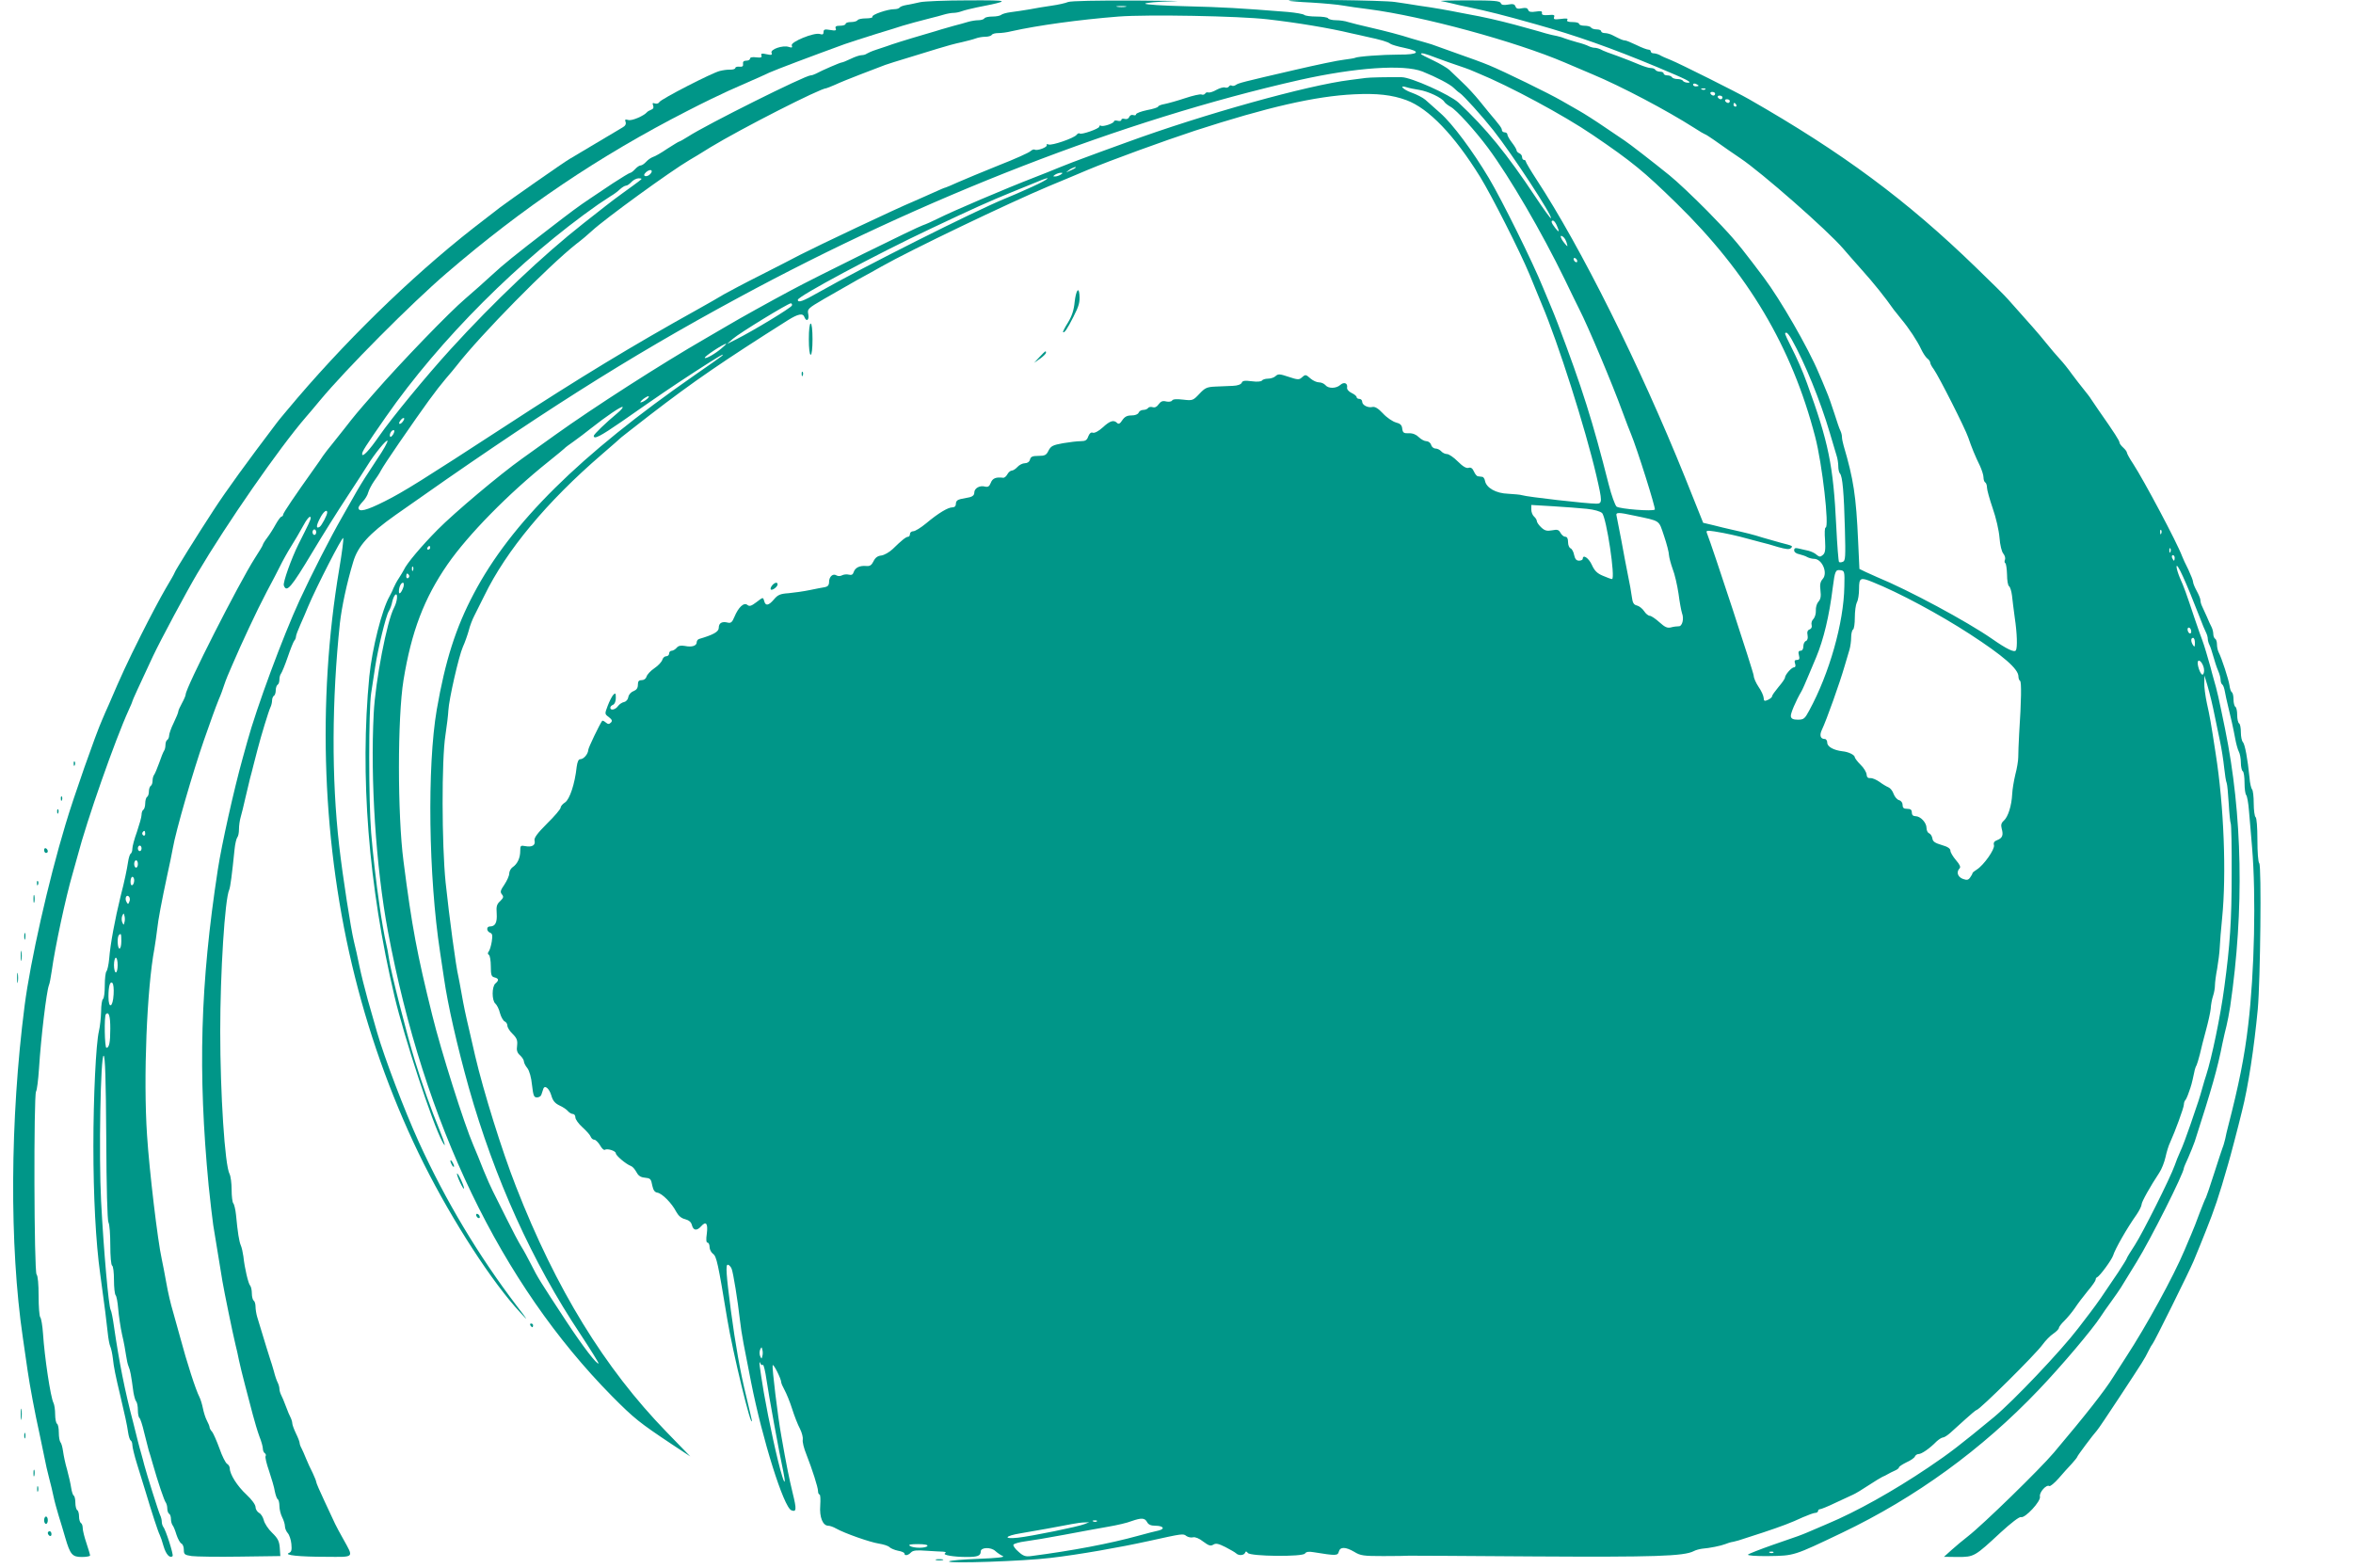 <?xml version="1.0" standalone="no"?>
<!DOCTYPE svg PUBLIC "-//W3C//DTD SVG 20010904//EN"
 "http://www.w3.org/TR/2001/REC-SVG-20010904/DTD/svg10.dtd">
<svg version="1.0" xmlns="http://www.w3.org/2000/svg"
 width="1280pt" height="853pt" viewBox="0 0 1280 853"
 preserveAspectRatio="xMidYMid meet">
<g transform="translate(0,853) scale(0.1,-0.1)"
fill="#009688" stroke="none">
<path d="M5005 8518 c-22 -5 -55 -12 -73 -15 -18 -3 -35 -9 -38 -14 -3 -5 -16
-9 -30 -9 -37 0 -125 -31 -118 -41 3 -5 -13 -9 -35 -9 -22 0 -43 -4 -46 -10
-3 -5 -19 -10 -36 -10 -16 0 -29 -4 -29 -10 0 -5 -13 -10 -30 -10 -22 0 -28
-4 -24 -15 5 -11 -1 -13 -30 -8 -29 5 -36 3 -36 -11 0 -13 -5 -16 -20 -11 -31
10 -160 -43 -153 -62 5 -12 1 -14 -17 -8 -32 10 -100 -13 -93 -32 5 -12 0 -14
-27 -8 -26 6 -32 4 -28 -7 4 -10 -2 -13 -28 -10 -21 3 -34 0 -34 -7 0 -6 -9
-11 -20 -11 -14 0 -20 -6 -18 -17 2 -13 -3 -17 -19 -16 -13 2 -23 -2 -23 -7 0
-5 -12 -9 -27 -9 -16 1 -41 -3 -57 -7 -43 -10 -320 -153 -329 -169 -4 -8 -15
-11 -24 -8 -13 5 -15 2 -10 -11 4 -11 1 -19 -11 -23 -9 -4 -19 -9 -22 -13 -17
-20 -81 -48 -101 -43 -18 5 -21 3 -16 -10 4 -11 -1 -22 -16 -30 -18 -11 -230
-137 -289 -172 -33 -19 -327 -225 -376 -262 -27 -21 -66 -51 -88 -68 -337
-256 -706 -608 -1016 -970 -51 -60 -103 -122 -113 -136 -163 -215 -274 -368
-343 -474 -89 -136 -212 -334 -212 -340 0 -3 -22 -42 -49 -87 -27 -46 -87
-159 -134 -253 -75 -150 -105 -214 -176 -380 -10 -22 -26 -58 -35 -80 -35 -78
-157 -425 -200 -571 -93 -308 -191 -744 -222 -984 -80 -620 -83 -1308 -10
-1805 8 -55 20 -136 26 -180 12 -83 40 -233 65 -345 8 -36 19 -92 26 -125 6
-33 18 -85 26 -115 8 -30 19 -75 24 -100 5 -25 18 -72 28 -105 10 -33 27 -87
36 -120 27 -92 38 -105 90 -105 25 0 45 4 45 8 0 5 -9 35 -20 68 -11 32 -20
69 -20 81 0 12 -4 25 -10 28 -5 3 -10 19 -10 35 0 16 -4 32 -10 35 -5 3 -10
21 -10 40 0 19 -4 36 -9 39 -5 3 -11 23 -14 43 -3 21 -13 65 -22 98 -10 33
-19 78 -22 100 -3 22 -9 44 -14 49 -5 6 -9 29 -9 52 0 24 -4 46 -10 49 -5 3
-10 26 -10 51 0 24 -4 52 -9 62 -16 30 -49 252 -57 377 -3 44 -10 84 -15 89
-5 6 -9 58 -9 116 0 64 -4 110 -11 117 -14 14 -16 974 -3 995 5 7 12 63 16
123 11 174 41 421 54 455 4 8 10 42 15 75 18 131 77 406 114 532 9 32 21 74
26 93 52 200 206 637 279 797 11 24 20 45 20 48 0 4 39 89 112 245 41 87 184
354 241 450 160 271 445 682 591 851 17 19 51 60 76 90 143 172 495 526 688
692 416 358 831 638 1312 884 85 44 187 93 225 110 39 17 93 41 120 53 28 12
73 32 100 45 43 19 226 88 410 155 28 10 104 34 170 55 66 20 131 40 145 45
28 9 93 26 155 42 22 5 54 14 71 19 17 5 40 9 52 9 11 0 31 4 44 9 13 5 50 14
83 21 187 37 186 39 -50 38 -121 0 -238 -5 -260 -10z"/>
<path d="M5810 8519 c-14 -6 -54 -15 -90 -20 -36 -5 -90 -14 -120 -20 -30 -5
-75 -12 -100 -15 -25 -3 -49 -10 -54 -15 -6 -5 -27 -9 -47 -9 -21 0 -41 -4
-44 -10 -3 -5 -18 -10 -32 -10 -15 0 -40 -4 -57 -9 -17 -5 -51 -15 -76 -21
-25 -7 -56 -16 -70 -20 -14 -5 -50 -15 -80 -24 -110 -32 -195 -59 -215 -67
-11 -4 -38 -13 -60 -20 -22 -7 -44 -17 -50 -21 -5 -4 -17 -8 -27 -8 -11 0 -38
-9 -60 -20 -23 -11 -45 -20 -50 -20 -7 0 -105 -42 -140 -61 -10 -5 -22 -9 -28
-9 -30 0 -567 -268 -667 -333 -24 -15 -45 -27 -48 -27 -3 0 -32 -18 -65 -39
-32 -22 -67 -42 -78 -45 -11 -4 -27 -15 -37 -26 -10 -11 -23 -20 -30 -20 -7 0
-20 -9 -30 -20 -10 -11 -22 -20 -26 -20 -5 0 -47 -26 -95 -57 -47 -32 -103
-69 -124 -83 -63 -42 -103 -72 -221 -163 -191 -147 -249 -194 -314 -254 -34
-32 -99 -89 -144 -128 -84 -71 -350 -346 -498 -516 -92 -105 -102 -117 -158
-189 -22 -28 -54 -68 -70 -88 -17 -20 -38 -48 -48 -62 -9 -14 -29 -43 -45 -65
-109 -153 -172 -246 -172 -255 0 -5 -4 -10 -8 -10 -5 0 -19 -19 -32 -42 -13
-24 -34 -57 -47 -74 -13 -17 -23 -34 -23 -37 0 -4 -20 -37 -44 -74 -87 -136
-376 -705 -376 -741 0 -6 -9 -27 -20 -47 -11 -20 -20 -40 -20 -45 0 -6 -11
-33 -25 -62 -14 -28 -25 -60 -25 -69 0 -10 -5 -21 -10 -24 -6 -3 -10 -16 -10
-29 0 -12 -4 -26 -8 -31 -4 -6 -16 -35 -26 -65 -11 -30 -23 -59 -27 -64 -5 -6
-9 -20 -9 -32 0 -13 -4 -26 -10 -29 -5 -3 -10 -17 -10 -30 0 -13 -4 -27 -10
-30 -5 -3 -10 -19 -10 -35 0 -16 -5 -32 -10 -35 -6 -3 -10 -16 -10 -28 0 -12
-12 -53 -25 -92 -14 -38 -25 -80 -25 -92 0 -12 -4 -24 -9 -27 -5 -3 -11 -23
-14 -43 -7 -45 -19 -104 -42 -193 -29 -118 -55 -256 -61 -335 -3 -33 -10 -64
-15 -69 -5 -6 -9 -40 -9 -77 0 -37 -4 -71 -10 -74 -5 -3 -10 -34 -10 -68 -1
-34 -6 -82 -12 -107 -16 -68 -30 -356 -30 -625 0 -270 13 -524 37 -695 25
-183 35 -261 41 -320 3 -30 9 -64 14 -75 5 -11 11 -40 14 -65 5 -48 14 -92 41
-205 24 -102 36 -155 42 -198 3 -20 9 -40 14 -43 5 -3 9 -14 9 -25 0 -11 11
-57 25 -102 14 -45 35 -113 47 -152 32 -108 68 -218 77 -235 4 -8 14 -36 21
-62 13 -44 34 -67 49 -53 6 7 -38 145 -51 159 -4 6 -8 18 -8 28 0 10 -4 26 -9
36 -8 16 -72 219 -86 272 -3 14 -11 41 -16 60 -6 19 -14 51 -19 70 -5 19 -16
64 -25 100 -47 178 -77 332 -105 524 -6 44 -14 84 -18 90 -11 19 -38 321 -52
591 -13 246 -3 798 14 792 8 -3 12 -128 14 -446 1 -270 6 -450 12 -461 6 -10
10 -66 10 -124 0 -59 4 -108 10 -111 6 -3 10 -39 10 -79 0 -39 4 -76 9 -82 5
-5 11 -38 14 -74 3 -36 12 -99 21 -140 10 -41 19 -93 22 -115 3 -22 9 -49 14
-60 8 -19 13 -42 26 -140 4 -22 10 -44 15 -49 5 -6 9 -27 9 -47 0 -21 4 -40 9
-43 4 -3 16 -38 25 -78 10 -40 21 -84 25 -98 5 -14 14 -45 21 -70 29 -102 64
-206 72 -214 4 -6 8 -20 8 -32 0 -13 5 -26 10 -29 6 -3 10 -16 10 -29 0 -12 4
-26 8 -32 5 -5 15 -29 22 -53 8 -24 20 -45 27 -48 7 -3 13 -18 13 -33 0 -26 4
-29 43 -35 23 -3 141 -5 262 -3 l220 3 -3 45 c-3 37 -11 52 -42 82 -21 20 -41
51 -45 68 -4 16 -15 35 -26 40 -10 6 -19 20 -19 32 0 12 -20 40 -49 67 -50 46
-91 111 -91 143 0 9 -7 21 -15 25 -8 5 -27 42 -41 83 -15 41 -33 82 -40 91 -8
8 -14 20 -14 25 0 5 -7 22 -15 37 -8 15 -17 45 -21 65 -4 20 -12 48 -19 62
-20 38 -69 190 -105 325 -11 39 -28 102 -39 140 -12 39 -28 108 -36 155 -8 47
-20 105 -25 130 -22 97 -68 485 -80 673 -21 313 -1 799 40 1017 5 30 12 78 15
105 6 54 23 145 55 295 12 52 25 118 30 145 16 94 111 421 170 590 16 44 36
103 46 130 10 28 25 68 34 90 10 22 23 58 30 80 7 22 26 69 42 104 16 36 36
81 44 100 24 54 74 160 99 211 43 85 58 115 72 140 8 14 27 52 44 85 16 33 45
85 64 115 19 30 46 76 60 102 24 46 45 69 45 50 0 -10 -11 -33 -66 -142 -39
-78 -86 -210 -80 -225 15 -41 39 -13 156 182 52 87 137 223 190 303 52 80 102
156 110 170 36 59 104 143 108 132 2 -6 -23 -51 -56 -99 -62 -94 -80 -122
-111 -175 -10 -18 -46 -81 -79 -139 -66 -115 -167 -313 -232 -454 -90 -195
-235 -586 -285 -770 -9 -33 -20 -73 -25 -90 -47 -168 -115 -473 -135 -605 -96
-625 -109 -1100 -50 -1720 9 -85 20 -182 25 -215 15 -92 40 -244 50 -305 10
-59 55 -279 71 -345 6 -22 14 -60 19 -85 5 -25 20 -85 33 -135 13 -49 32 -121
42 -160 10 -38 26 -92 36 -119 11 -27 19 -57 19 -67 0 -10 5 -21 10 -24 6 -4
8 -11 5 -16 -4 -5 5 -42 19 -82 13 -39 28 -89 31 -110 4 -20 11 -40 16 -43 5
-3 9 -20 9 -37 0 -18 7 -45 15 -61 8 -15 15 -38 15 -49 0 -11 7 -28 16 -38 8
-9 17 -36 19 -58 3 -33 1 -43 -13 -49 -30 -12 55 -21 201 -21 159 -1 152 -8
94 97 -18 31 -37 68 -44 82 -6 14 -32 69 -57 122 -25 53 -46 101 -46 107 0 5
-9 26 -19 48 -11 21 -27 56 -36 78 -9 22 -20 48 -25 57 -6 10 -10 23 -10 28 0
6 -9 30 -20 52 -11 23 -20 48 -20 55 0 7 -4 21 -9 31 -5 9 -17 37 -26 62 -9
25 -21 53 -26 62 -5 10 -9 25 -9 33 0 8 -4 23 -9 33 -5 9 -15 37 -21 62 -7 25
-16 54 -20 65 -6 17 -26 83 -71 231 -5 17 -9 42 -9 57 0 14 -5 29 -10 32 -5 3
-10 21 -10 39 0 17 -4 36 -9 42 -10 10 -30 93 -37 159 -3 22 -9 49 -14 60 -9
21 -17 69 -26 165 -3 30 -10 59 -15 64 -5 6 -9 39 -9 74 0 35 -5 73 -11 85
-26 47 -51 440 -51 777 0 318 25 718 49 770 6 14 15 82 29 220 3 30 10 59 15
65 5 5 9 25 9 44 0 19 4 48 9 65 5 17 17 65 26 106 10 41 21 89 25 105 5 17
13 49 19 73 6 23 16 61 22 85 19 74 61 211 70 229 5 10 9 27 9 37 0 11 5 23
10 26 6 3 10 17 10 30 0 13 5 27 10 30 6 3 10 16 10 29 0 12 4 26 9 32 4 5 21
45 36 89 15 44 31 84 36 90 5 5 9 15 9 22 0 7 11 36 24 65 13 29 32 73 42 98
45 107 187 384 191 373 3 -7 -7 -81 -21 -165 -123 -728 -93 -1514 85 -2223 88
-352 217 -701 375 -1017 157 -313 373 -646 524 -808 46 -50 45 -47 -19 36
-209 275 -386 570 -533 892 -78 172 -186 455 -227 597 -11 39 -33 117 -50 175
-16 58 -37 141 -46 185 -9 44 -22 105 -30 135 -17 71 -60 346 -80 520 -42 367
-40 792 4 1210 10 88 37 216 72 332 25 87 87 155 230 256 772 545 1258 854
1865 1182 1012 548 2098 969 3054 1185 304 68 566 86 668 46 77 -31 150 -69
171 -90 10 -10 25 -23 32 -27 20 -13 121 -125 182 -202 103 -130 324 -468 314
-479 -3 -2 -40 49 -83 114 -156 235 -269 374 -420 515 -47 43 -258 138 -309
138 -78 1 -174 -1 -195 -4 -14 -2 -52 -7 -85 -11 -230 -28 -800 -187 -1215
-339 -96 -35 -202 -73 -235 -86 -33 -12 -91 -34 -130 -50 -38 -16 -99 -40
-135 -54 -163 -63 -449 -185 -530 -226 -30 -15 -66 -31 -79 -35 -30 -9 -592
-286 -721 -356 -114 -61 -278 -152 -340 -189 -25 -15 -79 -46 -120 -70 -243
-140 -612 -377 -820 -526 -69 -50 -150 -108 -180 -129 -121 -86 -368 -294
-459 -386 -89 -90 -169 -185 -184 -219 -4 -8 -16 -28 -27 -45 -11 -16 -24 -41
-30 -55 -5 -14 -15 -33 -21 -44 -41 -71 -95 -285 -110 -436 -52 -536 -5 -1140
137 -1740 53 -224 207 -693 260 -790 23 -42 15 -12 -15 63 -45 110 -95 250
-134 377 -44 142 -132 487 -141 555 -4 28 -11 66 -16 85 -8 32 -27 141 -35
200 -19 130 -37 288 -46 400 -14 174 -14 667 0 759 6 39 16 104 22 144 15 98
58 277 74 302 7 11 16 35 19 53 4 17 12 34 17 37 15 10 10 -38 -7 -70 -39 -72
-102 -399 -111 -575 -19 -362 12 -837 77 -1185 196 -1048 614 -1917 1219
-2530 121 -122 149 -144 326 -262 l100 -66 -130 134 c-336 346 -601 777 -818
1334 -76 193 -177 518 -222 710 -9 39 -23 99 -31 135 -22 93 -31 136 -44 210
-6 36 -14 74 -16 85 -14 57 -50 326 -70 515 -21 208 -22 668 -1 800 8 52 15
113 16 135 3 60 57 297 79 346 11 24 25 64 32 89 6 25 20 61 30 80 10 19 35
69 55 110 119 245 340 511 640 769 55 47 102 89 105 92 3 3 73 57 155 121 239
184 398 293 751 516 56 35 82 40 90 17 11 -28 27 -16 21 15 -6 29 -3 32 86 84
51 29 133 76 182 104 50 27 108 59 130 72 161 91 693 346 910 437 72 30 166
69 210 88 126 53 415 158 585 214 395 128 655 188 867 198 123 6 206 -3 284
-32 121 -45 260 -190 400 -416 64 -104 217 -406 269 -531 21 -51 51 -124 67
-163 89 -209 237 -675 297 -932 33 -142 33 -153 0 -153 -52 0 -377 37 -404 46
-8 3 -42 6 -76 8 -66 2 -119 32 -126 71 -2 11 -9 21 -15 21 -7 1 -18 2 -23 3
-6 0 -16 12 -22 26 -8 18 -17 24 -29 20 -12 -4 -31 7 -58 34 -23 23 -49 41
-60 41 -10 0 -24 7 -31 15 -7 8 -21 15 -31 15 -10 0 -21 9 -24 20 -3 11 -15
20 -26 20 -10 0 -29 10 -41 22 -14 14 -33 22 -54 21 -28 -1 -33 3 -36 25 -2
20 -11 28 -35 34 -17 5 -49 26 -70 49 -26 28 -44 38 -57 35 -24 -6 -56 10 -56
29 0 8 -7 15 -15 15 -8 0 -15 4 -15 9 0 6 -12 16 -27 23 -17 8 -27 21 -25 30
4 24 -17 32 -37 14 -22 -20 -65 -21 -81 -1 -7 8 -22 15 -35 15 -12 0 -32 9
-45 20 -27 24 -29 24 -49 6 -14 -13 -23 -12 -71 4 -48 16 -57 17 -71 4 -8 -8
-27 -14 -42 -14 -14 0 -29 -5 -32 -10 -4 -6 -26 -8 -56 -4 -38 5 -50 3 -54 -8
-4 -9 -22 -16 -48 -17 -23 -1 -66 -3 -95 -4 -47 -2 -57 -7 -88 -40 -34 -36
-37 -37 -88 -31 -35 4 -56 3 -60 -5 -4 -6 -18 -8 -32 -5 -19 5 -29 1 -41 -15
-9 -14 -21 -20 -33 -16 -10 3 -21 1 -25 -5 -3 -5 -15 -10 -26 -10 -11 0 -22
-7 -25 -15 -4 -9 -19 -15 -39 -15 -24 0 -37 -7 -50 -26 -12 -19 -20 -23 -28
-15 -18 18 -38 13 -78 -24 -23 -21 -45 -32 -54 -29 -10 4 -18 -3 -25 -20 -7
-21 -16 -26 -41 -26 -18 0 -61 -5 -96 -11 -55 -10 -66 -15 -79 -40 -12 -25
-20 -29 -55 -29 -32 0 -42 -4 -46 -20 -3 -12 -14 -20 -28 -20 -12 0 -30 -9
-40 -20 -10 -11 -24 -20 -31 -20 -7 0 -18 -9 -24 -20 -6 -11 -16 -20 -23 -19
-39 5 -58 -3 -67 -27 -8 -20 -15 -25 -32 -21 -28 8 -58 -9 -58 -33 0 -13 -9
-21 -25 -25 -14 -3 -36 -7 -50 -10 -17 -4 -25 -12 -25 -25 0 -13 -7 -20 -19
-20 -24 0 -76 -31 -143 -87 -29 -24 -60 -43 -70 -43 -10 0 -18 -7 -18 -15 0
-8 -4 -15 -10 -15 -11 0 -34 -18 -84 -67 -18 -17 -46 -33 -62 -35 -20 -2 -33
-12 -42 -31 -11 -22 -20 -28 -40 -26 -36 3 -60 -9 -68 -33 -4 -14 -12 -18 -27
-14 -11 3 -28 1 -37 -4 -9 -5 -22 -5 -30 0 -19 12 -40 -7 -40 -36 0 -17 -7
-25 -22 -28 -13 -2 -50 -9 -83 -16 -33 -7 -85 -14 -115 -17 -46 -3 -59 -9 -80
-34 -29 -34 -46 -37 -53 -8 -6 21 -6 21 -41 -6 -29 -22 -39 -25 -50 -16 -19
16 -49 -12 -71 -65 -12 -29 -19 -35 -36 -31 -31 8 -49 -2 -49 -28 0 -22 -29
-38 -107 -61 -7 -2 -13 -10 -13 -18 0 -19 -26 -28 -64 -20 -23 4 -36 1 -45
-10 -8 -9 -20 -16 -27 -16 -8 0 -14 -7 -14 -15 0 -8 -7 -15 -16 -15 -9 0 -18
-9 -21 -19 -3 -11 -22 -32 -43 -46 -21 -14 -40 -35 -43 -46 -3 -11 -14 -19
-26 -19 -16 0 -21 -6 -21 -25 0 -18 -7 -28 -24 -35 -14 -5 -26 -19 -28 -32 -2
-13 -11 -24 -23 -27 -11 -2 -26 -12 -33 -22 -14 -20 -42 -26 -42 -9 0 6 7 13
15 16 9 4 15 19 15 37 0 27 -2 29 -14 17 -7 -8 -21 -35 -30 -59 -17 -45 -17
-45 6 -62 18 -14 20 -21 11 -30 -10 -10 -16 -9 -28 1 -8 7 -17 11 -19 9 -13
-17 -76 -147 -76 -159 -1 -22 -25 -50 -43 -50 -10 0 -16 -13 -20 -42 -10 -93
-38 -176 -63 -193 -13 -8 -24 -21 -24 -28 0 -8 -33 -47 -74 -87 -54 -54 -72
-79 -68 -93 6 -25 -14 -37 -50 -30 -26 5 -28 3 -28 -26 0 -38 -15 -71 -42 -89
-10 -7 -18 -23 -18 -35 0 -11 -12 -38 -26 -59 -22 -32 -24 -40 -14 -53 11 -13
9 -19 -9 -37 -19 -17 -22 -29 -19 -68 3 -49 -8 -70 -37 -70 -20 0 -19 -26 1
-34 13 -5 14 -15 9 -49 -4 -23 -11 -47 -17 -54 -6 -7 -5 -14 2 -18 5 -3 10
-31 10 -62 0 -46 3 -56 20 -60 24 -6 25 -16 5 -33 -20 -17 -20 -93 0 -110 8
-7 20 -30 25 -52 6 -21 18 -42 26 -45 7 -3 14 -13 14 -22 0 -10 13 -31 29 -46
23 -23 27 -35 24 -63 -4 -25 0 -39 16 -53 12 -11 21 -26 21 -33 0 -7 8 -24 19
-37 11 -15 21 -50 25 -91 7 -58 10 -68 27 -68 11 0 22 7 24 15 3 8 7 22 10 30
7 25 32 6 44 -34 8 -29 20 -43 45 -55 18 -8 39 -22 46 -31 7 -8 19 -15 26 -15
8 0 14 -8 14 -19 0 -10 17 -34 38 -53 21 -19 42 -42 45 -51 4 -10 12 -17 20
-17 7 0 21 -14 31 -30 9 -17 21 -28 26 -25 14 9 60 -6 60 -19 0 -12 55 -59 82
-69 9 -3 22 -18 30 -33 9 -18 22 -28 42 -30 35 -4 37 -5 45 -46 5 -23 13 -34
27 -36 26 -4 79 -58 102 -103 12 -22 27 -36 48 -41 22 -6 34 -16 38 -33 8 -30
27 -32 51 -5 26 29 37 14 30 -41 -5 -33 -3 -49 4 -49 6 0 11 -11 11 -24 0 -13
9 -30 19 -37 19 -14 27 -50 77 -354 29 -177 134 -610 134 -552 0 3 -14 61 -30
129 -33 133 -60 287 -84 468 -26 200 -29 250 -17 250 6 0 16 -10 21 -22 9 -23
33 -172 45 -278 3 -30 12 -89 20 -130 8 -41 27 -136 41 -210 61 -309 177 -680
219 -696 28 -11 29 5 7 94 -19 79 -34 151 -62 312 -19 103 -51 372 -47 383 4
11 47 -74 47 -94 0 -4 8 -23 18 -41 10 -18 29 -64 41 -102 12 -38 31 -87 43
-109 11 -22 17 -48 15 -59 -3 -10 6 -47 20 -81 32 -82 63 -178 63 -199 0 -10
4 -18 8 -18 5 0 6 -27 4 -60 -5 -64 14 -110 44 -110 9 0 28 -7 42 -15 48 -27
186 -75 232 -82 25 -4 51 -12 58 -19 7 -7 28 -16 47 -20 19 -3 35 -10 35 -15
0 -14 20 -11 36 6 11 11 31 13 82 9 37 -2 78 -5 91 -5 15 -1 20 -4 12 -9 -16
-9 46 -20 119 -20 59 0 75 7 75 30 0 23 56 25 80 2 11 -10 29 -22 40 -27 14
-6 -29 -11 -132 -15 -83 -3 -155 -9 -160 -14 -13 -13 407 1 552 19 155 18 376
57 535 92 186 41 186 41 204 27 9 -6 25 -10 36 -7 11 3 34 -6 55 -23 30 -22
40 -26 55 -17 14 9 28 6 66 -13 27 -14 53 -29 58 -34 14 -14 43 -12 49 3 4 9
7 9 15 -1 13 -19 300 -22 311 -3 6 9 20 12 47 7 123 -20 131 -19 137 3 7 27
36 27 84 -1 34 -21 51 -23 158 -23 66 0 129 1 140 2 11 0 317 -1 680 -4 652
-4 816 1 869 29 11 6 31 11 45 13 40 3 104 16 126 25 11 5 31 11 45 13 14 3
39 10 55 16 17 5 64 21 105 34 99 33 153 53 217 83 30 13 60 24 68 24 8 0 15
5 15 10 0 6 5 10 11 10 5 0 43 15 82 34 40 18 83 38 97 45 14 6 52 29 85 51
33 22 67 42 75 46 8 3 22 10 30 15 8 5 25 13 38 19 12 5 22 13 22 17 0 5 19
17 41 28 23 10 44 25 46 32 3 7 12 13 20 13 16 0 60 30 97 68 13 12 29 22 35
22 7 0 24 11 39 24 15 14 52 47 83 75 31 28 58 51 62 51 15 0 320 302 358 355
16 22 42 49 59 60 16 11 30 25 30 31 0 5 13 23 30 39 16 16 42 47 57 69 15 23
46 64 70 93 24 28 43 56 43 61 0 6 3 12 8 14 15 6 79 94 87 118 11 36 76 150
128 223 15 22 27 47 27 55 0 14 47 98 96 172 13 19 28 58 34 85 6 28 17 64 25
80 27 59 75 190 75 206 0 8 3 19 7 23 4 3 13 23 20 44 13 36 16 46 29 107 3
17 9 35 13 40 3 6 11 33 18 60 6 28 21 86 33 130 12 44 24 97 26 118 1 21 7
53 13 70 6 18 10 43 10 57 0 14 5 54 12 90 6 36 13 88 14 115 1 28 7 100 13
160 24 240 10 610 -35 895 -27 177 -32 203 -48 275 -8 38 -15 88 -14 110 l1
40 15 -50 c16 -56 28 -105 43 -180 6 -27 17 -84 26 -125 9 -41 19 -106 23
-145 4 -38 10 -77 14 -85 3 -8 8 -59 11 -112 3 -54 8 -102 11 -108 3 -5 6
-130 5 -277 0 -248 -9 -384 -40 -613 -21 -159 -69 -388 -99 -480 -5 -14 -14
-45 -21 -70 -15 -53 -18 -64 -65 -200 -20 -58 -44 -123 -55 -145 -10 -22 -24
-56 -30 -75 -25 -70 -174 -367 -216 -432 -24 -37 -44 -69 -44 -72 0 -3 -21
-38 -47 -77 -91 -136 -110 -163 -153 -220 -19 -25 -48 -63 -65 -85 -94 -123
-351 -394 -458 -483 -183 -151 -241 -196 -357 -274 -190 -128 -392 -241 -550
-307 -41 -18 -88 -38 -105 -45 -38 -16 -45 -19 -194 -70 -68 -24 -127 -47
-132 -52 -5 -5 42 -9 113 -8 139 2 135 1 397 126 404 193 763 455 1070 777
128 134 294 331 338 399 10 16 36 53 58 83 22 30 45 64 52 75 7 11 46 74 86
140 75 121 257 483 257 511 0 3 11 29 24 57 13 29 28 68 35 87 93 289 124 397
151 535 7 33 17 76 22 95 5 19 14 67 20 105 77 527 67 1043 -28 1510 -35 170
-42 204 -63 275 -5 19 -13 46 -16 60 -13 47 -36 125 -44 145 -5 11 -24 67 -44
125 -45 135 -56 166 -79 217 -10 24 -18 51 -18 60 1 29 50 -79 125 -272 14
-38 31 -78 36 -87 5 -10 9 -25 9 -33 0 -8 4 -23 9 -33 5 -9 14 -37 21 -62 7
-25 18 -60 26 -78 8 -18 14 -41 14 -52 0 -10 4 -21 9 -24 5 -3 11 -20 14 -38
3 -18 11 -53 17 -78 16 -65 28 -118 39 -177 5 -28 14 -61 20 -72 6 -11 11 -38
11 -60 0 -22 5 -43 10 -46 6 -3 10 -32 10 -64 0 -31 4 -61 9 -66 5 -6 12 -44
15 -85 4 -41 11 -131 17 -200 22 -264 13 -679 -21 -965 -20 -173 -51 -327
-110 -555 -5 -19 -12 -48 -15 -65 -4 -16 -10 -39 -15 -50 -4 -11 -25 -74 -46
-140 -21 -66 -41 -124 -44 -130 -4 -5 -19 -44 -35 -85 -15 -41 -35 -93 -45
-115 -9 -22 -26 -60 -36 -85 -61 -145 -208 -413 -319 -583 -33 -51 -64 -99
-70 -109 -46 -74 -149 -205 -322 -410 -77 -91 -386 -392 -467 -455 -27 -21
-68 -55 -90 -75 l-41 -37 75 -1 c89 0 92 2 234 134 57 52 101 86 110 83 21 -8
110 87 103 112 -5 22 35 67 51 57 5 -3 28 16 51 42 22 26 54 61 71 79 16 18
30 35 30 38 0 5 86 120 107 143 7 7 63 91 125 185 132 201 132 201 155 247 9
19 20 37 23 40 7 5 199 393 223 450 8 19 25 60 37 90 12 30 26 64 30 75 45
112 71 188 120 360 11 36 56 207 76 290 34 133 66 345 86 555 14 157 21 781 8
794 -6 6 -10 60 -10 127 0 68 -4 120 -10 124 -5 3 -10 37 -10 74 0 37 -4 71
-9 77 -5 5 -12 34 -14 64 -10 101 -25 182 -36 193 -6 6 -11 30 -11 53 0 24 -4
46 -10 49 -5 3 -10 24 -10 45 0 21 -4 42 -10 45 -5 3 -10 21 -10 40 0 19 -4
36 -9 39 -5 3 -11 20 -13 38 -5 33 -42 147 -59 180 -5 10 -9 29 -9 42 0 14 -4
28 -10 31 -5 3 -10 15 -10 26 0 10 -4 27 -9 37 -5 9 -17 35 -26 57 -10 22 -22
48 -26 57 -5 10 -9 24 -9 33 0 8 -9 30 -20 50 -11 20 -20 42 -20 49 0 8 -12
38 -26 68 -15 29 -30 62 -34 73 -27 73 -208 413 -266 502 -19 28 -34 56 -34
61 0 5 -9 17 -20 27 -11 10 -20 22 -20 27 0 10 -28 54 -115 178 -16 24 -34 50
-40 59 -5 9 -23 32 -40 53 -16 20 -46 58 -65 84 -19 27 -48 63 -65 81 -16 17
-50 57 -75 88 -39 49 -89 105 -206 236 -16 19 -95 97 -175 174 -377 366 -727
625 -1234 915 -64 37 -376 193 -425 213 -25 10 -53 22 -62 28 -10 5 -25 9 -33
9 -8 0 -15 5 -15 10 0 6 -6 10 -13 10 -7 0 -37 11 -65 25 -29 14 -56 25 -62
25 -10 0 -23 5 -67 28 -13 7 -32 12 -43 12 -11 0 -20 5 -20 10 0 6 -11 10 -24
10 -14 0 -28 5 -31 10 -3 6 -19 10 -36 10 -16 0 -29 5 -29 10 0 6 -16 10 -36
10 -24 0 -33 4 -28 12 5 8 -5 9 -35 5 -35 -4 -41 -3 -37 10 5 12 -2 14 -32 11
-27 -2 -36 1 -34 11 2 11 -6 12 -33 8 -27 -4 -38 -2 -42 9 -4 11 -14 13 -34 9
-22 -5 -31 -2 -35 10 -5 13 -14 15 -41 10 -24 -4 -35 -2 -39 8 -4 12 -37 15
-177 15 -95 0 -161 -2 -147 -4 14 -3 41 -8 60 -13 19 -5 58 -14 85 -19 117
-25 189 -43 370 -94 218 -61 408 -128 660 -233 162 -68 194 -84 168 -85 -12 0
-25 5 -28 10 -3 6 -17 10 -30 10 -13 0 -27 5 -30 10 -3 6 -15 10 -26 10 -10 0
-19 5 -19 10 0 6 -9 10 -19 10 -11 0 -23 5 -26 10 -3 6 -15 10 -26 10 -10 0
-38 9 -62 19 -23 10 -76 31 -117 46 -41 14 -83 30 -92 36 -10 5 -25 9 -33 9
-8 0 -23 4 -33 9 -9 5 -37 15 -62 21 -25 7 -54 16 -65 20 -11 5 -31 11 -45 14
-14 2 -41 9 -60 14 -19 6 -62 18 -95 27 -106 30 -184 49 -267 66 -27 5 -72 14
-100 19 -70 14 -148 28 -228 39 -36 6 -94 15 -130 20 -60 10 -589 16 -579 7 2
-2 58 -7 124 -10 66 -4 143 -11 170 -16 28 -5 91 -14 140 -20 294 -38 798
-175 1067 -290 40 -17 107 -46 148 -63 161 -67 408 -198 557 -293 29 -19 55
-34 57 -34 3 0 25 -14 48 -30 59 -42 117 -82 144 -100 113 -75 478 -395 562
-494 12 -15 58 -66 100 -114 64 -71 128 -151 174 -217 4 -5 22 -28 40 -50 42
-50 88 -120 109 -165 9 -19 23 -41 32 -49 10 -7 17 -18 17 -23 0 -6 8 -22 19
-36 30 -43 171 -322 188 -372 18 -53 37 -100 64 -155 10 -22 19 -50 19 -62 0
-12 4 -25 10 -28 5 -3 9 -16 9 -28 0 -12 14 -62 31 -112 18 -51 34 -121 37
-160 3 -40 12 -77 21 -87 8 -10 12 -24 9 -32 -4 -9 -3 -18 2 -20 4 -3 8 -31 9
-62 0 -31 5 -60 11 -63 6 -4 13 -27 16 -51 2 -25 10 -79 15 -120 13 -86 15
-164 6 -178 -8 -13 -50 7 -130 63 -137 95 -455 266 -626 336 -14 6 -41 18 -60
27 l-35 17 -7 150 c-11 248 -25 338 -79 521 -5 17 -9 38 -9 47 0 10 -4 25 -9
35 -5 9 -19 51 -32 92 -13 41 -33 98 -45 125 -11 28 -29 70 -40 95 -57 137
-209 400 -299 520 -19 25 -47 62 -62 82 -85 112 -123 155 -244 279 -74 75
-167 163 -207 195 -85 69 -222 175 -244 189 -8 6 -57 38 -108 73 -51 35 -114
75 -139 89 -25 14 -68 39 -96 55 -67 39 -315 160 -395 193 -36 15 -110 42
-165 61 -55 20 -109 39 -120 43 -11 5 -40 14 -65 21 -25 7 -56 16 -70 20 -65
21 -143 41 -225 60 -49 11 -104 25 -121 30 -17 6 -47 10 -67 10 -20 0 -39 5
-42 10 -3 6 -32 10 -64 10 -31 0 -61 4 -66 9 -6 5 -46 12 -90 16 -263 21 -352
26 -552 31 -126 3 -223 9 -223 14 0 5 66 11 148 13 81 1 -8 3 -198 4 -211 1
-355 -2 -370 -8z m313 -26 c-13 -2 -33 -2 -45 0 -13 2 -3 4 22 4 25 0 35 -2
23 -4z m772 -68 c159 -18 339 -48 455 -76 25 -5 63 -14 85 -19 76 -16 116 -28
128 -38 7 -5 40 -15 75 -22 97 -20 82 -38 -30 -37 -85 0 -225 -10 -238 -18 -3
-2 -30 -6 -60 -10 -30 -3 -149 -28 -265 -55 -290 -67 -308 -72 -322 -82 -7 -5
-17 -7 -22 -4 -5 4 -13 1 -16 -5 -4 -5 -13 -8 -21 -5 -8 3 -29 -3 -47 -13 -17
-10 -37 -16 -44 -14 -6 2 -14 0 -17 -6 -4 -6 -13 -8 -20 -5 -7 3 -47 -6 -89
-20 -42 -14 -92 -28 -112 -32 -19 -3 -35 -10 -35 -14 0 -4 -27 -13 -60 -19
-33 -7 -60 -17 -60 -23 0 -5 -7 -7 -15 -4 -9 3 -18 -1 -22 -10 -3 -9 -13 -14
-24 -11 -11 3 -19 1 -19 -5 0 -6 -9 -8 -20 -5 -11 3 -20 1 -20 -3 0 -11 -60
-31 -71 -24 -5 3 -9 1 -9 -5 0 -11 -99 -46 -107 -37 -3 3 -11 0 -17 -8 -15
-18 -134 -59 -152 -52 -8 3 -13 2 -10 -3 7 -11 -52 -33 -65 -25 -5 3 -15 -1
-23 -8 -7 -8 -85 -43 -172 -77 -88 -35 -187 -77 -222 -92 -35 -16 -66 -29 -68
-29 -3 0 -30 -11 -60 -25 -30 -14 -82 -36 -115 -51 -88 -36 -531 -246 -614
-289 -38 -20 -137 -71 -220 -113 -82 -41 -170 -88 -195 -102 -25 -15 -92 -54
-150 -86 -342 -190 -635 -367 -1038 -630 -455 -296 -557 -360 -659 -411 -101
-51 -143 -61 -143 -35 0 5 11 20 23 33 13 13 27 36 30 50 4 14 18 41 31 60 14
19 31 45 38 59 7 14 51 81 98 149 146 212 201 287 255 351 22 25 49 58 60 72
130 167 498 541 650 661 28 21 66 53 85 71 75 69 428 325 530 385 14 8 66 39
115 70 170 103 598 321 630 321 3 0 24 9 48 19 23 11 85 36 137 56 52 20 104
40 115 44 18 8 58 21 305 96 41 13 100 29 130 35 30 7 65 16 78 21 13 5 36 9
52 9 16 0 32 5 35 10 3 6 19 10 35 10 17 0 49 4 72 10 143 32 368 63 583 80
157 12 655 3 810 -15z m922 -211 c38 -14 88 -32 113 -40 25 -8 54 -19 65 -23
11 -5 31 -13 45 -19 169 -69 467 -229 624 -336 215 -146 280 -200 455 -371
391 -382 628 -782 755 -1270 39 -148 78 -495 57 -495 -5 0 -6 -31 -3 -68 3
-54 1 -70 -12 -81 -14 -12 -19 -11 -34 1 -9 9 -29 18 -44 22 -16 3 -39 9 -53
12 -19 5 -25 2 -25 -10 0 -9 11 -18 28 -21 15 -4 35 -10 44 -16 10 -5 26 -9
36 -9 44 0 77 -77 47 -110 -13 -15 -16 -30 -12 -62 4 -32 1 -48 -11 -61 -9
-10 -15 -31 -14 -48 1 -17 -5 -37 -13 -46 -9 -8 -13 -23 -10 -33 3 -11 -1 -20
-11 -24 -11 -4 -15 -14 -11 -32 3 -16 -1 -28 -9 -31 -8 -3 -14 -16 -14 -29 0
-15 -6 -24 -15 -24 -11 0 -14 -7 -9 -25 5 -19 2 -25 -11 -25 -12 0 -15 -5 -10
-20 4 -12 2 -20 -5 -20 -14 0 -49 -40 -50 -56 0 -6 -16 -29 -35 -51 -19 -23
-35 -45 -35 -50 0 -6 -10 -14 -22 -20 -20 -9 -23 -7 -24 11 -1 12 -13 39 -28
60 -14 21 -26 48 -26 60 0 16 -223 696 -255 777 -5 13 1 14 42 8 63 -10 128
-25 178 -39 22 -6 56 -15 75 -20 19 -4 61 -16 93 -26 43 -12 61 -14 69 -6 12
12 13 12 -57 30 -22 6 -65 18 -95 27 -53 17 -90 26 -175 45 -22 5 -65 15 -95
23 l-55 13 -100 250 c-245 607 -565 1249 -807 1618 -32 49 -58 93 -58 98 0 4
-4 8 -10 8 -5 0 -10 7 -10 15 0 9 -7 18 -15 21 -8 4 -15 10 -15 16 0 5 -11 24
-25 42 -14 18 -25 38 -25 44 0 7 -7 12 -15 12 -8 0 -15 6 -15 13 0 10 -11 25
-72 97 -7 8 -30 37 -52 64 -22 27 -62 71 -90 97 -28 27 -60 58 -72 69 -11 10
-51 34 -87 51 -37 17 -67 33 -67 35 0 9 22 3 87 -22z m1423 -150 c0 -2 -7 -4
-15 -4 -8 0 -15 4 -15 10 0 5 7 7 15 4 8 -4 15 -8 15 -10z m-1520 -23 c50 -8
124 -43 137 -65 4 -7 20 -19 34 -27 32 -17 134 -130 204 -224 119 -161 291
-456 417 -715 33 -69 69 -142 79 -162 47 -91 180 -407 235 -558 19 -52 40
-106 46 -120 33 -79 136 -406 130 -412 -11 -11 -189 3 -208 16 -8 7 -28 61
-43 121 -87 343 -144 525 -277 875 -14 36 -29 74 -34 85 -5 11 -25 61 -46 110
-57 141 -225 479 -294 595 -90 151 -199 297 -265 355 -31 28 -68 60 -81 72
-14 12 -47 29 -75 39 -48 17 -72 44 -26 29 12 -4 42 -10 67 -14z m1557 3 c-3
-3 -12 -4 -19 -1 -8 3 -5 6 6 6 11 1 17 -2 13 -5z m53 -24 c0 -5 -4 -10 -9
-10 -6 0 -13 5 -16 10 -3 6 1 10 9 10 9 0 16 -4 16 -10z m40 -20 c0 -5 -4 -10
-9 -10 -6 0 -13 5 -16 10 -3 6 1 10 9 10 9 0 16 -4 16 -10z m40 -20 c0 -5 -4
-10 -9 -10 -6 0 -13 5 -16 10 -3 6 1 10 9 10 9 0 16 -4 16 -10z m35 -20 c3 -5
1 -10 -4 -10 -6 0 -11 5 -11 10 0 6 2 10 4 10 3 0 8 -4 11 -10z m-3596 -344
c-2 -2 -15 -9 -29 -15 -24 -11 -24 -11 -6 3 16 13 49 24 35 12z m-2312 -33
c-8 -9 -21 -13 -27 -11 -9 3 -8 9 4 21 10 9 22 14 28 11 6 -4 4 -12 -5 -21z
m2233 -3 c-8 -5 -22 -10 -30 -10 -13 0 -13 1 0 10 8 5 22 10 30 10 13 0 13 -1
0 -10z m-2297 -38 c-12 -9 -47 -35 -78 -57 -31 -22 -76 -56 -100 -75 -25 -19
-79 -62 -121 -95 -220 -173 -489 -428 -722 -684 -134 -147 -319 -372 -390
-474 -53 -77 -92 -118 -92 -97 0 14 15 38 129 202 293 421 730 858 1155 1156
22 15 52 35 68 45 16 9 39 26 50 37 12 11 27 20 33 20 7 0 20 9 30 20 10 11
28 20 39 20 21 -1 21 -1 -1 -18z m2142 -28 c-55 -25 -121 -54 -147 -64 -162
-66 -772 -372 -1018 -512 -82 -47 -110 -57 -110 -39 0 19 424 246 725 388 235
111 310 145 440 198 50 20 110 45 135 55 91 39 72 18 -25 -26z m2853 -209 c17
-38 14 -43 -8 -15 -21 27 -25 40 -12 40 5 0 14 -11 20 -25z m55 -98 c6 -22 6
-22 -14 2 -22 27 -26 49 -5 32 8 -6 16 -22 19 -34z m57 -98 c0 -6 -4 -7 -10
-4 -5 3 -10 11 -10 16 0 6 5 7 10 4 6 -3 10 -11 10 -16z m-4272 -241 c-5 -13
-210 -137 -303 -184 l-50 -25 32 28 c35 31 300 193 315 193 5 0 8 -6 6 -12z
m5439 -185 c72 -129 155 -332 207 -508 15 -49 31 -104 36 -121 6 -17 10 -44
10 -60 0 -17 4 -34 9 -40 14 -13 22 -107 27 -302 4 -151 3 -173 -11 -178 -9
-4 -18 -4 -21 -1 -3 3 -10 90 -15 194 -16 332 -42 457 -159 778 -26 72 -52
130 -91 208 -32 64 -33 67 -21 67 5 0 18 -17 29 -37z m-5822 -48 c-35 -30 -85
-58 -91 -52 -6 6 100 76 116 77 3 0 -8 -11 -25 -25z m0 -43 c-6 -5 -71 -51
-145 -102 -626 -435 -1001 -806 -1203 -1190 -98 -185 -155 -365 -201 -630 -53
-309 -45 -908 18 -1320 8 -52 17 -115 21 -140 21 -147 71 -366 135 -596 140
-494 345 -949 608 -1343 56 -85 100 -156 98 -158 -8 -8 -83 89 -174 227 -145
221 -157 240 -192 310 -18 35 -42 80 -55 100 -12 19 -48 87 -79 150 -31 63
-65 131 -75 150 -10 19 -33 71 -51 115 -17 44 -42 105 -55 135 -51 118 -176
514 -223 705 -83 334 -111 482 -157 840 -33 252 -33 782 0 985 43 264 112 445
239 629 112 162 333 387 551 561 44 35 82 67 85 70 3 4 25 21 50 38 25 18 68
50 95 72 81 64 166 122 172 116 3 -3 -10 -18 -28 -33 -63 -52 -129 -116 -129
-124 0 -21 35 -3 151 77 225 157 253 176 398 271 128 83 174 110 146 85z
m-411 -237 c-10 -8 -23 -14 -29 -14 -5 -1 1 8 15 19 14 10 27 17 29 14 3 -2
-4 -11 -15 -19z m-1324 -120 c-7 -9 -15 -13 -18 -10 -3 2 1 11 8 20 7 9 15 13
18 10 3 -2 -1 -11 -8 -20z m-50 -66 c-7 -11 -14 -18 -17 -15 -8 8 5 36 17 36
7 0 7 -6 0 -21z m6492 -407 c40 -4 74 -14 83 -23 24 -24 74 -359 54 -359 -5 0
-27 8 -50 18 -31 13 -45 27 -60 60 -17 37 -49 58 -49 32 0 -5 -9 -10 -20 -10
-15 0 -22 9 -27 31 -3 17 -12 33 -19 36 -8 3 -14 18 -14 34 0 19 -5 29 -15 29
-8 0 -19 9 -26 21 -9 17 -17 20 -46 14 -28 -5 -40 -2 -59 16 -13 12 -24 28
-24 35 0 6 -7 17 -15 24 -8 7 -15 24 -15 38 l0 25 118 -7 c64 -4 147 -10 184
-14z m-6852 -20 c0 -14 -30 -71 -41 -78 -20 -12 -20 5 1 45 18 37 40 54 40 33z
m7110 -17 c146 -31 132 -22 162 -110 15 -44 27 -91 27 -105 1 -13 10 -47 20
-75 11 -27 25 -88 32 -135 6 -47 15 -94 19 -106 12 -31 1 -73 -19 -71 -9 0
-27 -2 -41 -6 -20 -5 -33 1 -63 28 -21 19 -45 35 -52 35 -8 0 -22 11 -31 25
-9 14 -27 28 -39 31 -18 4 -24 15 -28 47 -3 23 -12 76 -21 117 -8 41 -25 127
-36 190 -12 63 -24 123 -26 133 -6 21 8 21 96 2z m-7170 -90 c0 -8 -4 -15 -10
-15 -5 0 -10 7 -10 15 0 8 5 15 10 15 6 0 10 -7 10 -15z m10037 -7 c-3 -8 -6
-5 -6 6 -1 11 2 17 5 13 3 -3 4 -12 1 -19z m-9417 -78 c0 -5 -5 -10 -11 -10
-5 0 -7 5 -4 10 3 6 8 10 11 10 2 0 4 -4 4 -10z m9467 -22 c-3 -8 -6 -5 -6 6
-1 11 2 17 5 13 3 -3 4 -12 1 -19z m23 -33 c0 -8 -2 -15 -4 -15 -2 0 -6 7 -10
15 -3 8 -1 15 4 15 6 0 10 -7 10 -15z m-9583 -67 c-3 -8 -6 -5 -6 6 -1 11 2
17 5 13 3 -3 4 -12 1 -19z m7786 -88 c-3 -198 -82 -475 -191 -675 -24 -45 -30
-50 -62 -50 -25 0 -36 5 -38 18 -3 14 27 84 58 137 5 8 23 49 40 90 17 41 35
84 40 95 40 96 71 224 90 379 12 92 15 98 43 94 21 -3 22 -8 20 -88z m-7808
61 c3 -5 1 -12 -5 -16 -5 -3 -10 1 -10 9 0 18 6 21 15 7z m7961 -37 c145 -58
364 -176 529 -283 183 -119 265 -190 265 -231 0 -10 4 -21 9 -24 8 -5 7 -106
-5 -286 -3 -52 -5 -111 -5 -129 0 -19 -7 -62 -16 -95 -8 -34 -16 -81 -17 -106
-3 -62 -22 -123 -45 -144 -15 -13 -17 -24 -12 -44 10 -35 4 -51 -24 -62 -17
-6 -22 -15 -18 -28 5 -22 -55 -108 -93 -132 -13 -8 -24 -17 -24 -20 0 -4 -6
-14 -13 -24 -10 -14 -18 -15 -40 -7 -28 11 -36 38 -17 57 7 7 1 21 -20 45 -16
19 -30 42 -30 51 0 12 -15 22 -47 31 -37 11 -49 19 -51 36 -2 12 -10 25 -18
28 -8 3 -14 16 -14 29 0 29 -33 64 -60 64 -13 0 -20 7 -20 20 0 15 -7 20 -25
20 -19 0 -25 5 -25 21 0 12 -8 23 -19 26 -11 3 -24 18 -30 34 -5 16 -18 32
-28 36 -10 4 -32 17 -48 29 -17 12 -39 22 -50 21 -14 -1 -20 5 -21 20 -1 12
-15 36 -33 53 -17 17 -31 36 -31 40 0 13 -34 30 -67 33 -49 6 -83 25 -83 47 0
11 -6 20 -14 20 -23 0 -29 20 -16 48 27 57 98 257 124 347 10 33 22 74 27 91
5 17 9 47 9 67 0 20 5 39 10 42 6 3 10 33 10 66 0 33 5 70 11 82 7 11 12 45
12 74 0 60 7 64 73 37z m-7991 -26 c-10 -31 -25 -47 -25 -26 0 24 11 48 22 48
5 0 6 -10 3 -22z m9725 -244 c0 -8 -4 -12 -10 -9 -5 3 -10 13 -10 21 0 8 5 12
10 9 6 -3 10 -13 10 -21z m20 -61 c0 -22 -2 -25 -10 -13 -13 20 -13 40 0 40 6
0 10 -12 10 -27z m50 -150 c0 -13 -4 -23 -9 -23 -12 0 -32 60 -24 73 9 14 33
-22 33 -50z m-11200 -889 c0 -8 -5 -12 -10 -9 -6 4 -8 11 -5 16 9 14 15 11 15
-7z m-20 -79 c0 -8 -4 -15 -10 -15 -5 0 -10 7 -10 15 0 8 5 15 10 15 6 0 10
-7 10 -15z m-20 -85 c0 -11 -4 -20 -10 -20 -5 0 -10 9 -10 20 0 11 5 20 10 20
6 0 10 -9 10 -20z m-20 -89 c0 -11 -4 -23 -10 -26 -6 -4 -10 5 -10 19 0 14 5
26 10 26 6 0 10 -9 10 -19z m-26 -115 c-6 -16 -8 -17 -16 -2 -11 19 0 42 13
29 6 -6 7 -18 3 -27z m-27 -113 c-4 -17 -4 -17 -12 0 -4 9 -4 25 0 35 8 16 8
16 12 0 3 -10 3 -26 0 -35z m-17 -103 c0 -22 -4 -40 -10 -40 -11 0 -14 63 -3
73 11 12 13 8 13 -33z m-20 -130 c0 -22 -4 -40 -10 -40 -5 0 -10 18 -10 40 0
22 5 40 10 40 6 0 10 -18 10 -40z m-22 -160 c-4 -72 -28 -81 -28 -12 0 59 9
87 22 74 5 -5 8 -33 6 -62z m-18 -185 c0 -76 -6 -105 -21 -105 -10 0 -13 173
-3 183 16 16 24 -10 24 -78z m3547 -1782 c-4 -17 -4 -17 -12 0 -4 9 -4 25 0
35 8 16 8 16 12 0 3 -10 3 -26 0 -35z m3 -48 c4 3 13 -34 20 -83 11 -77 68
-392 91 -497 13 -61 9 -75 -6 -25 -25 78 -73 300 -100 455 -24 146 -29 183
-18 157 2 -6 8 -10 13 -7z m2090 -855 c7 -14 21 -20 45 -20 43 0 55 -17 18
-26 -15 -3 -66 -16 -113 -29 -152 -42 -357 -81 -581 -110 -30 -4 -43 0 -69 24
-18 15 -30 33 -27 38 4 6 33 14 64 18 32 4 128 20 213 36 85 16 193 36 240 44
47 8 103 21 125 30 55 19 72 18 85 -5z m-273 4 c-3 -3 -12 -4 -19 -1 -8 3 -5
6 6 6 11 1 17 -2 13 -5z m-67 -15 c-33 -14 -290 -66 -362 -74 -84 -9 -72 10
15 24 78 13 205 36 277 50 25 5 56 9 70 9 l25 1 -25 -10z m-855 -119 c-8 -13
-75 -13 -95 0 -11 7 2 10 43 10 36 0 56 -4 52 -10z m4602 -36 c-3 -3 -12 -4
-19 -1 -8 3 -5 6 6 6 11 1 17 -2 13 -5z"/>
<path d="M5846 6888 c-4 -45 -15 -77 -36 -112 -17 -27 -29 -50 -27 -53 7 -6
23 18 56 83 31 61 36 79 33 122 -4 45 -19 20 -26 -40z"/>
<path d="M4400 6685 c0 -50 4 -85 10 -85 6 0 10 35 10 85 0 50 -4 85 -10 85
-6 0 -10 -35 -10 -85z"/>
<path d="M5655 6588 l-30 -32 33 23 c17 12 32 27 32 32 0 13 -2 12 -35 -23z"/>
<path d="M4361 6494 c0 -11 3 -14 6 -6 3 7 2 16 -1 19 -3 4 -6 -2 -5 -13z"/>
<path d="M4200 5345 c-7 -9 -10 -18 -7 -22 8 -7 37 15 37 28 0 14 -16 11 -30
-6z"/>
<path d="M401 4374 c0 -11 3 -14 6 -6 3 7 2 16 -1 19 -3 4 -6 -2 -5 -13z"/>
<path d="M331 4184 c0 -11 3 -14 6 -6 3 7 2 16 -1 19 -3 4 -6 -2 -5 -13z"/>
<path d="M311 4114 c0 -11 3 -14 6 -6 3 7 2 16 -1 19 -3 4 -6 -2 -5 -13z"/>
<path d="M240 3906 c0 -9 5 -16 10 -16 6 0 10 4 10 9 0 6 -4 13 -10 16 -5 3
-10 -1 -10 -9z"/>
<path d="M201 3724 c0 -11 3 -14 6 -6 3 7 2 16 -1 19 -3 4 -6 -2 -5 -13z"/>
<path d="M182 3640 c0 -19 2 -27 5 -17 2 9 2 25 0 35 -3 9 -5 1 -5 -18z"/>
<path d="M132 3435 c0 -16 2 -22 5 -12 2 9 2 23 0 30 -3 6 -5 -1 -5 -18z"/>
<path d="M113 3330 c0 -25 2 -35 4 -22 2 12 2 32 0 45 -2 12 -4 2 -4 -23z"/>
<path d="M93 3210 c0 -25 2 -35 4 -22 2 12 2 32 0 45 -2 12 -4 2 -4 -23z"/>
<path d="M2450 2215 c0 -5 5 -17 10 -25 5 -8 10 -10 10 -5 0 6 -5 17 -10 25
-5 8 -10 11 -10 5z"/>
<path d="M2495 2115 c9 -22 21 -44 26 -50 6 -5 3 8 -6 30 -9 22 -21 45 -26 50
-6 6 -3 -8 6 -30z"/>
<path d="M2590 1921 c0 -5 5 -13 10 -16 6 -3 10 -2 10 4 0 5 -4 13 -10 16 -5
3 -10 2 -10 -4z"/>
<path d="M2885 1320 c3 -5 8 -10 11 -10 2 0 4 5 4 10 0 6 -5 10 -11 10 -5 0
-7 -4 -4 -10z"/>
<path d="M113 835 c0 -27 2 -38 4 -22 2 15 2 37 0 50 -2 12 -4 0 -4 -28z"/>
<path d="M132 720 c0 -14 2 -19 5 -12 2 6 2 18 0 25 -3 6 -5 1 -5 -13z"/>
<path d="M182 515 c0 -16 2 -22 5 -12 2 9 2 23 0 30 -3 6 -5 -1 -5 -18z"/>
<path d="M202 430 c0 -14 2 -19 5 -12 2 6 2 18 0 25 -3 6 -5 1 -5 -13z"/>
<path d="M240 260 c0 -11 5 -20 10 -20 6 0 10 9 10 20 0 11 -4 20 -10 20 -5 0
-10 -9 -10 -20z"/>
<path d="M260 191 c0 -6 5 -13 10 -16 6 -3 10 1 10 9 0 9 -4 16 -10 16 -5 0
-10 -4 -10 -9z"/>
<path d="M5093 43 c9 -2 25 -2 35 0 9 3 1 5 -18 5 -19 0 -27 -2 -17 -5z"/>
</g>
</svg>
